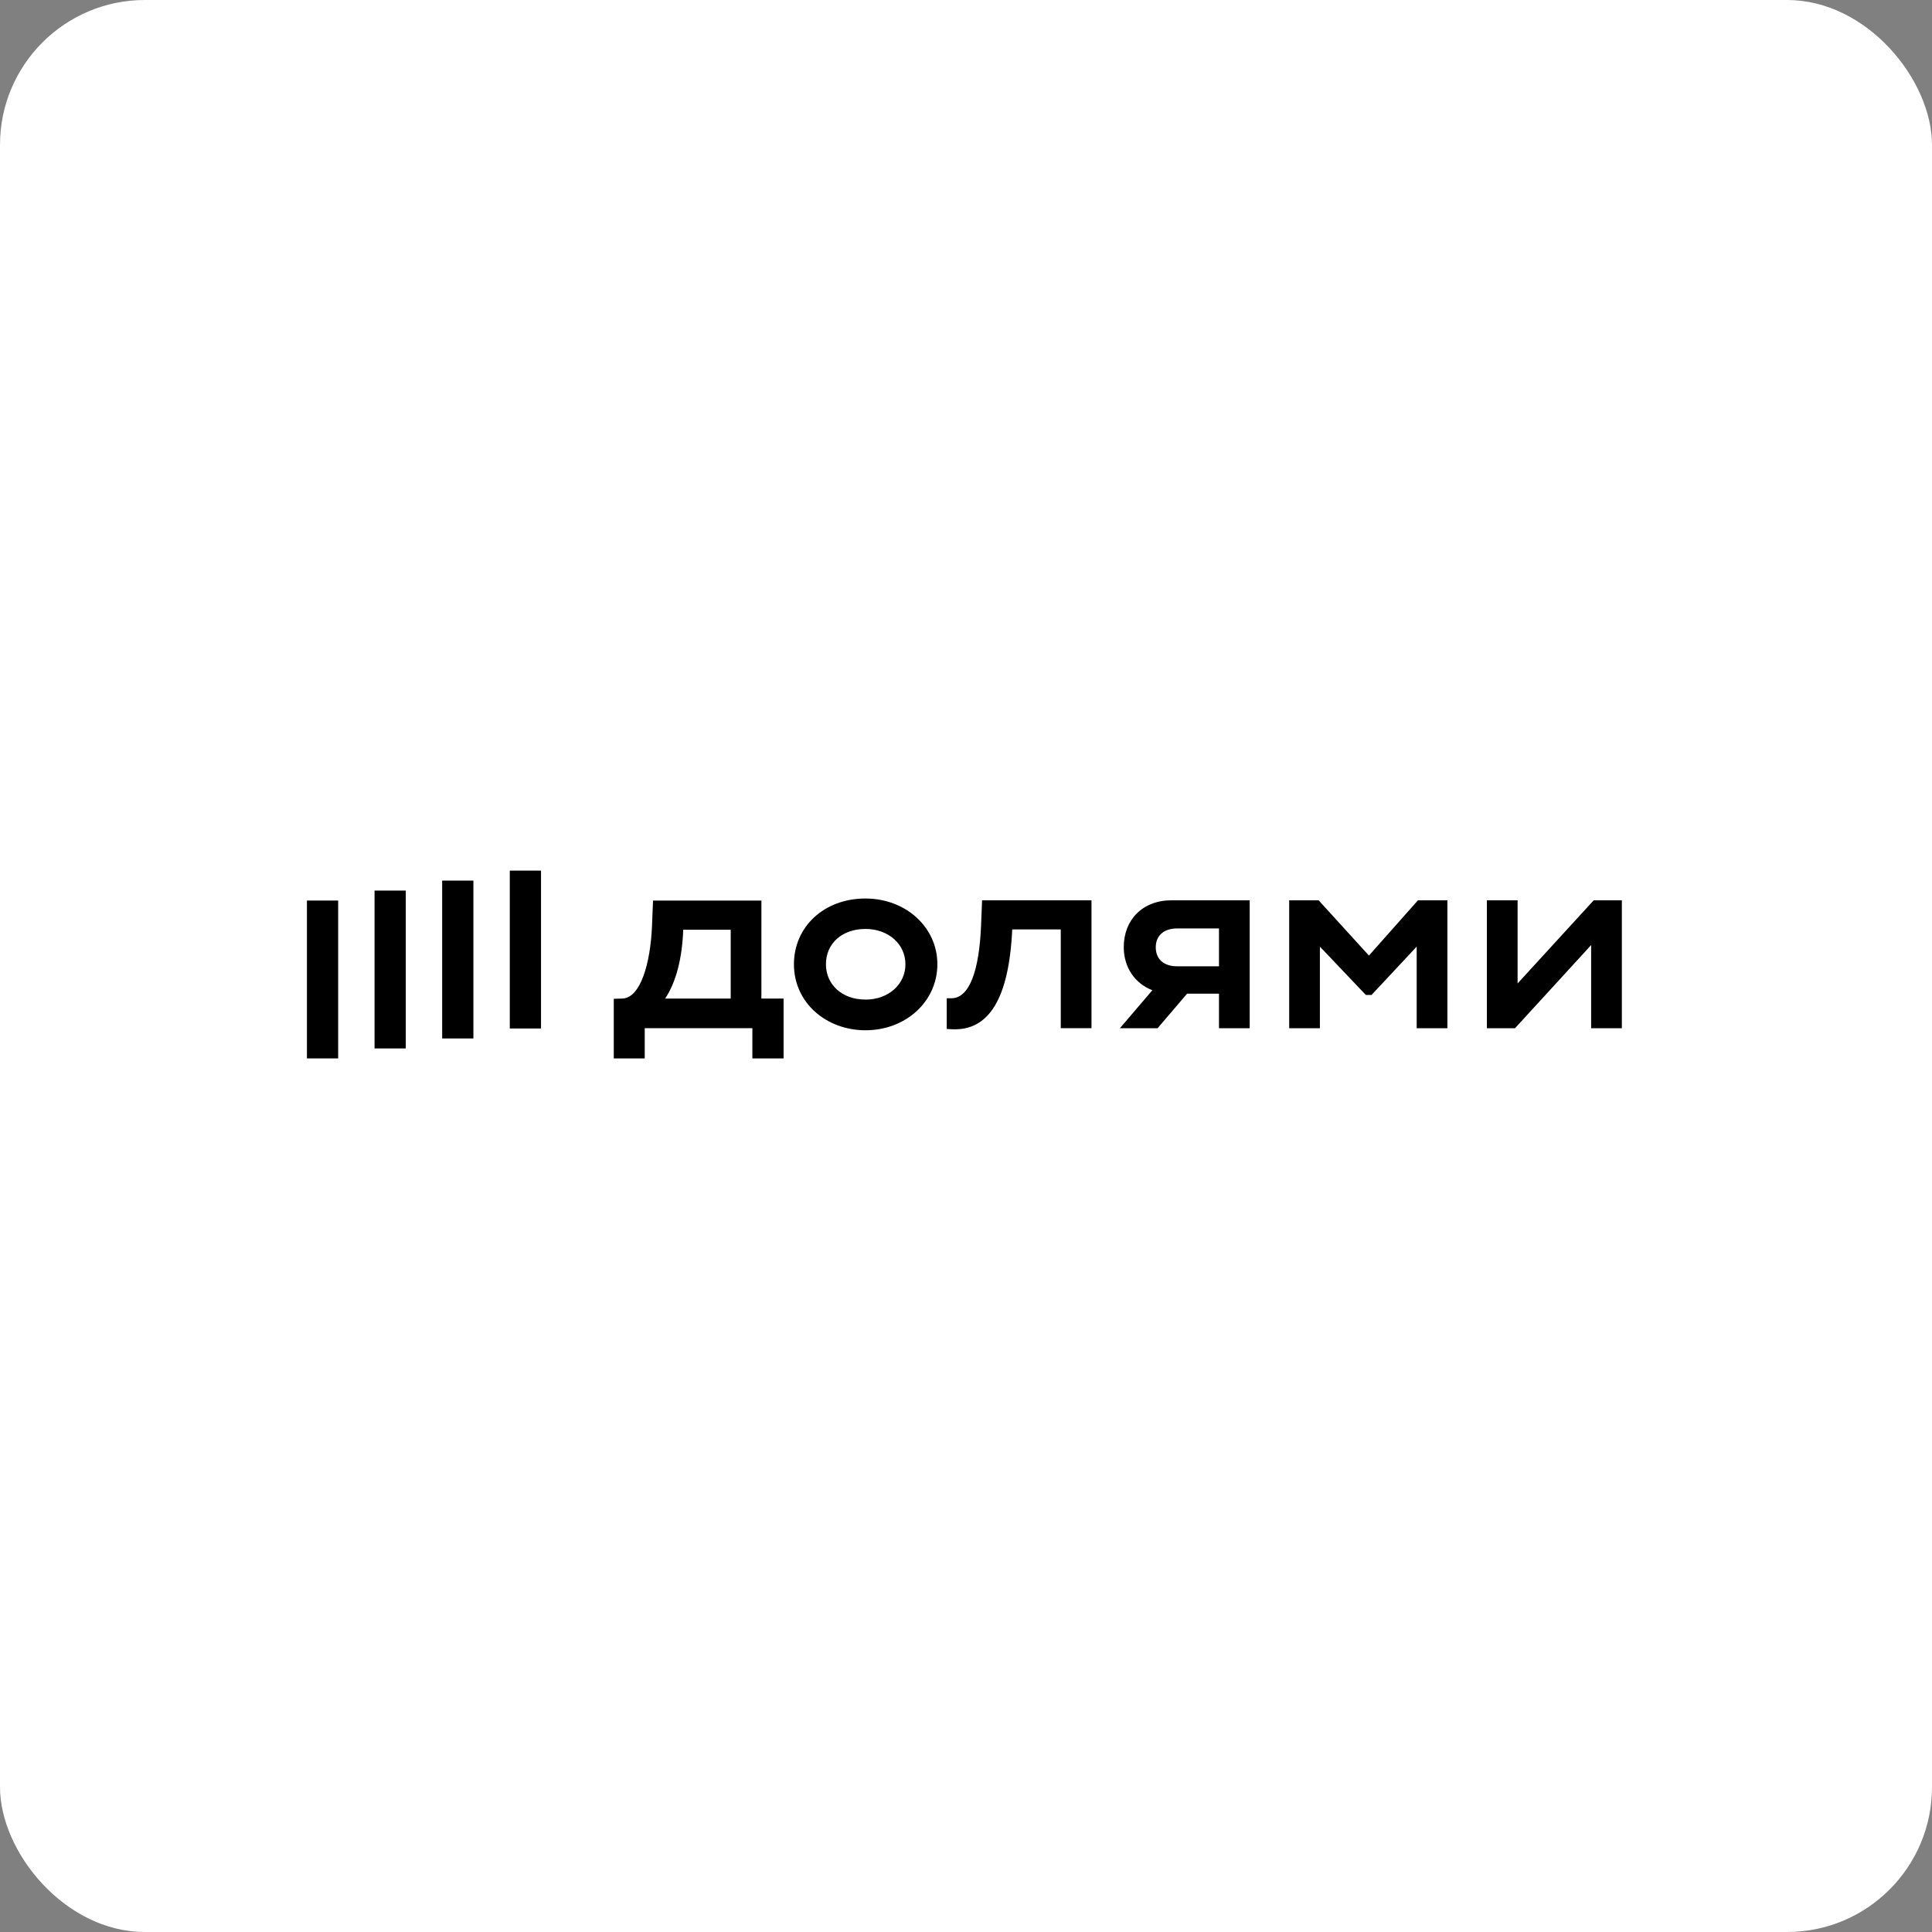 <svg width="600" height="600" viewBox="0 0 600 600" fill="none" xmlns="http://www.w3.org/2000/svg">
<rect x="0" y="0" width="600" height="600" fill="#808080" stroke="none"/>
<rect width="600" height="600" rx="45" fill="white"/>
<g clip-path="url(#clip0_5_15)">
<path d="M137.318 273.481H147.017V322.505H137.318V273.481Z" fill="black"/>
<path d="M158.318 270.379H168.016V319.404H158.318V270.379Z" fill="black"/>
<path d="M95.32 279.675H105.018V328.699H95.32V279.675Z" fill="black"/>
<path d="M116.319 276.578H126.018V325.602H116.319V276.578Z" fill="black"/>
<path d="M425.133 296.757L409.507 279.596H400.369V319.325H409.905V293.979L424.174 308.997H425.935L439.963 293.979V319.325H449.499V279.596H440.364L425.133 296.757Z" fill="black"/>
<path d="M494.944 279.596L471.301 305.419V279.596H461.761V319.325H470.498L494.141 293.502V319.325H503.68V279.596H494.944Z" fill="black"/>
<path d="M348.993 294.137C348.993 300.463 352.474 305.441 357.87 307.529L347.793 319.325H359.495L368.66 308.599H378.567V319.325H388.103V279.596H363.82C354.776 279.596 348.993 285.716 348.993 294.137ZM378.567 288.336V300.095H365.585C361.256 300.095 358.931 297.711 358.931 294.216C358.931 290.642 361.335 288.336 365.585 288.336H378.567Z" fill="black"/>
<path d="M304.673 287.533C304.109 301.203 301.144 310.022 295.455 310.022H294.013V319.554L295.527 319.636C306.987 320.271 313.327 310.337 314.361 288.648H329.429V319.317H338.969V279.596H304.991L304.673 287.533Z" fill="black"/>
<path d="M268.764 279.041C255.861 279.041 246.564 287.86 246.564 299.461C246.564 311.474 256.664 319.959 268.764 319.959C281.349 319.959 291.108 310.983 291.108 299.461C291.127 288.017 281.349 279.041 268.764 279.041ZM268.764 310.427C261.47 310.427 256.502 305.738 256.502 299.461C256.502 293.026 261.47 288.494 268.764 288.494C275.978 288.494 281.189 293.262 281.189 299.461C281.189 305.659 275.978 310.435 268.764 310.435V310.427Z" fill="black"/>
<path d="M236.464 279.675H202.804L202.483 287.623C202.002 299.063 198.957 309.95 193.265 310.108L190.614 310.187V328.699H200.229V319.314H233.654V328.699H243.349V310.108H236.456L236.464 279.675ZM226.928 310.108H206.569C210.015 304.942 211.871 297.475 212.181 288.734H226.928V310.108Z" fill="black"/>
</g>
<defs>
<clipPath id="clip0_5_15">
<rect width="431" height="81" fill="white" transform="translate(84 259)"/>
</clipPath>
</defs>
</svg>
